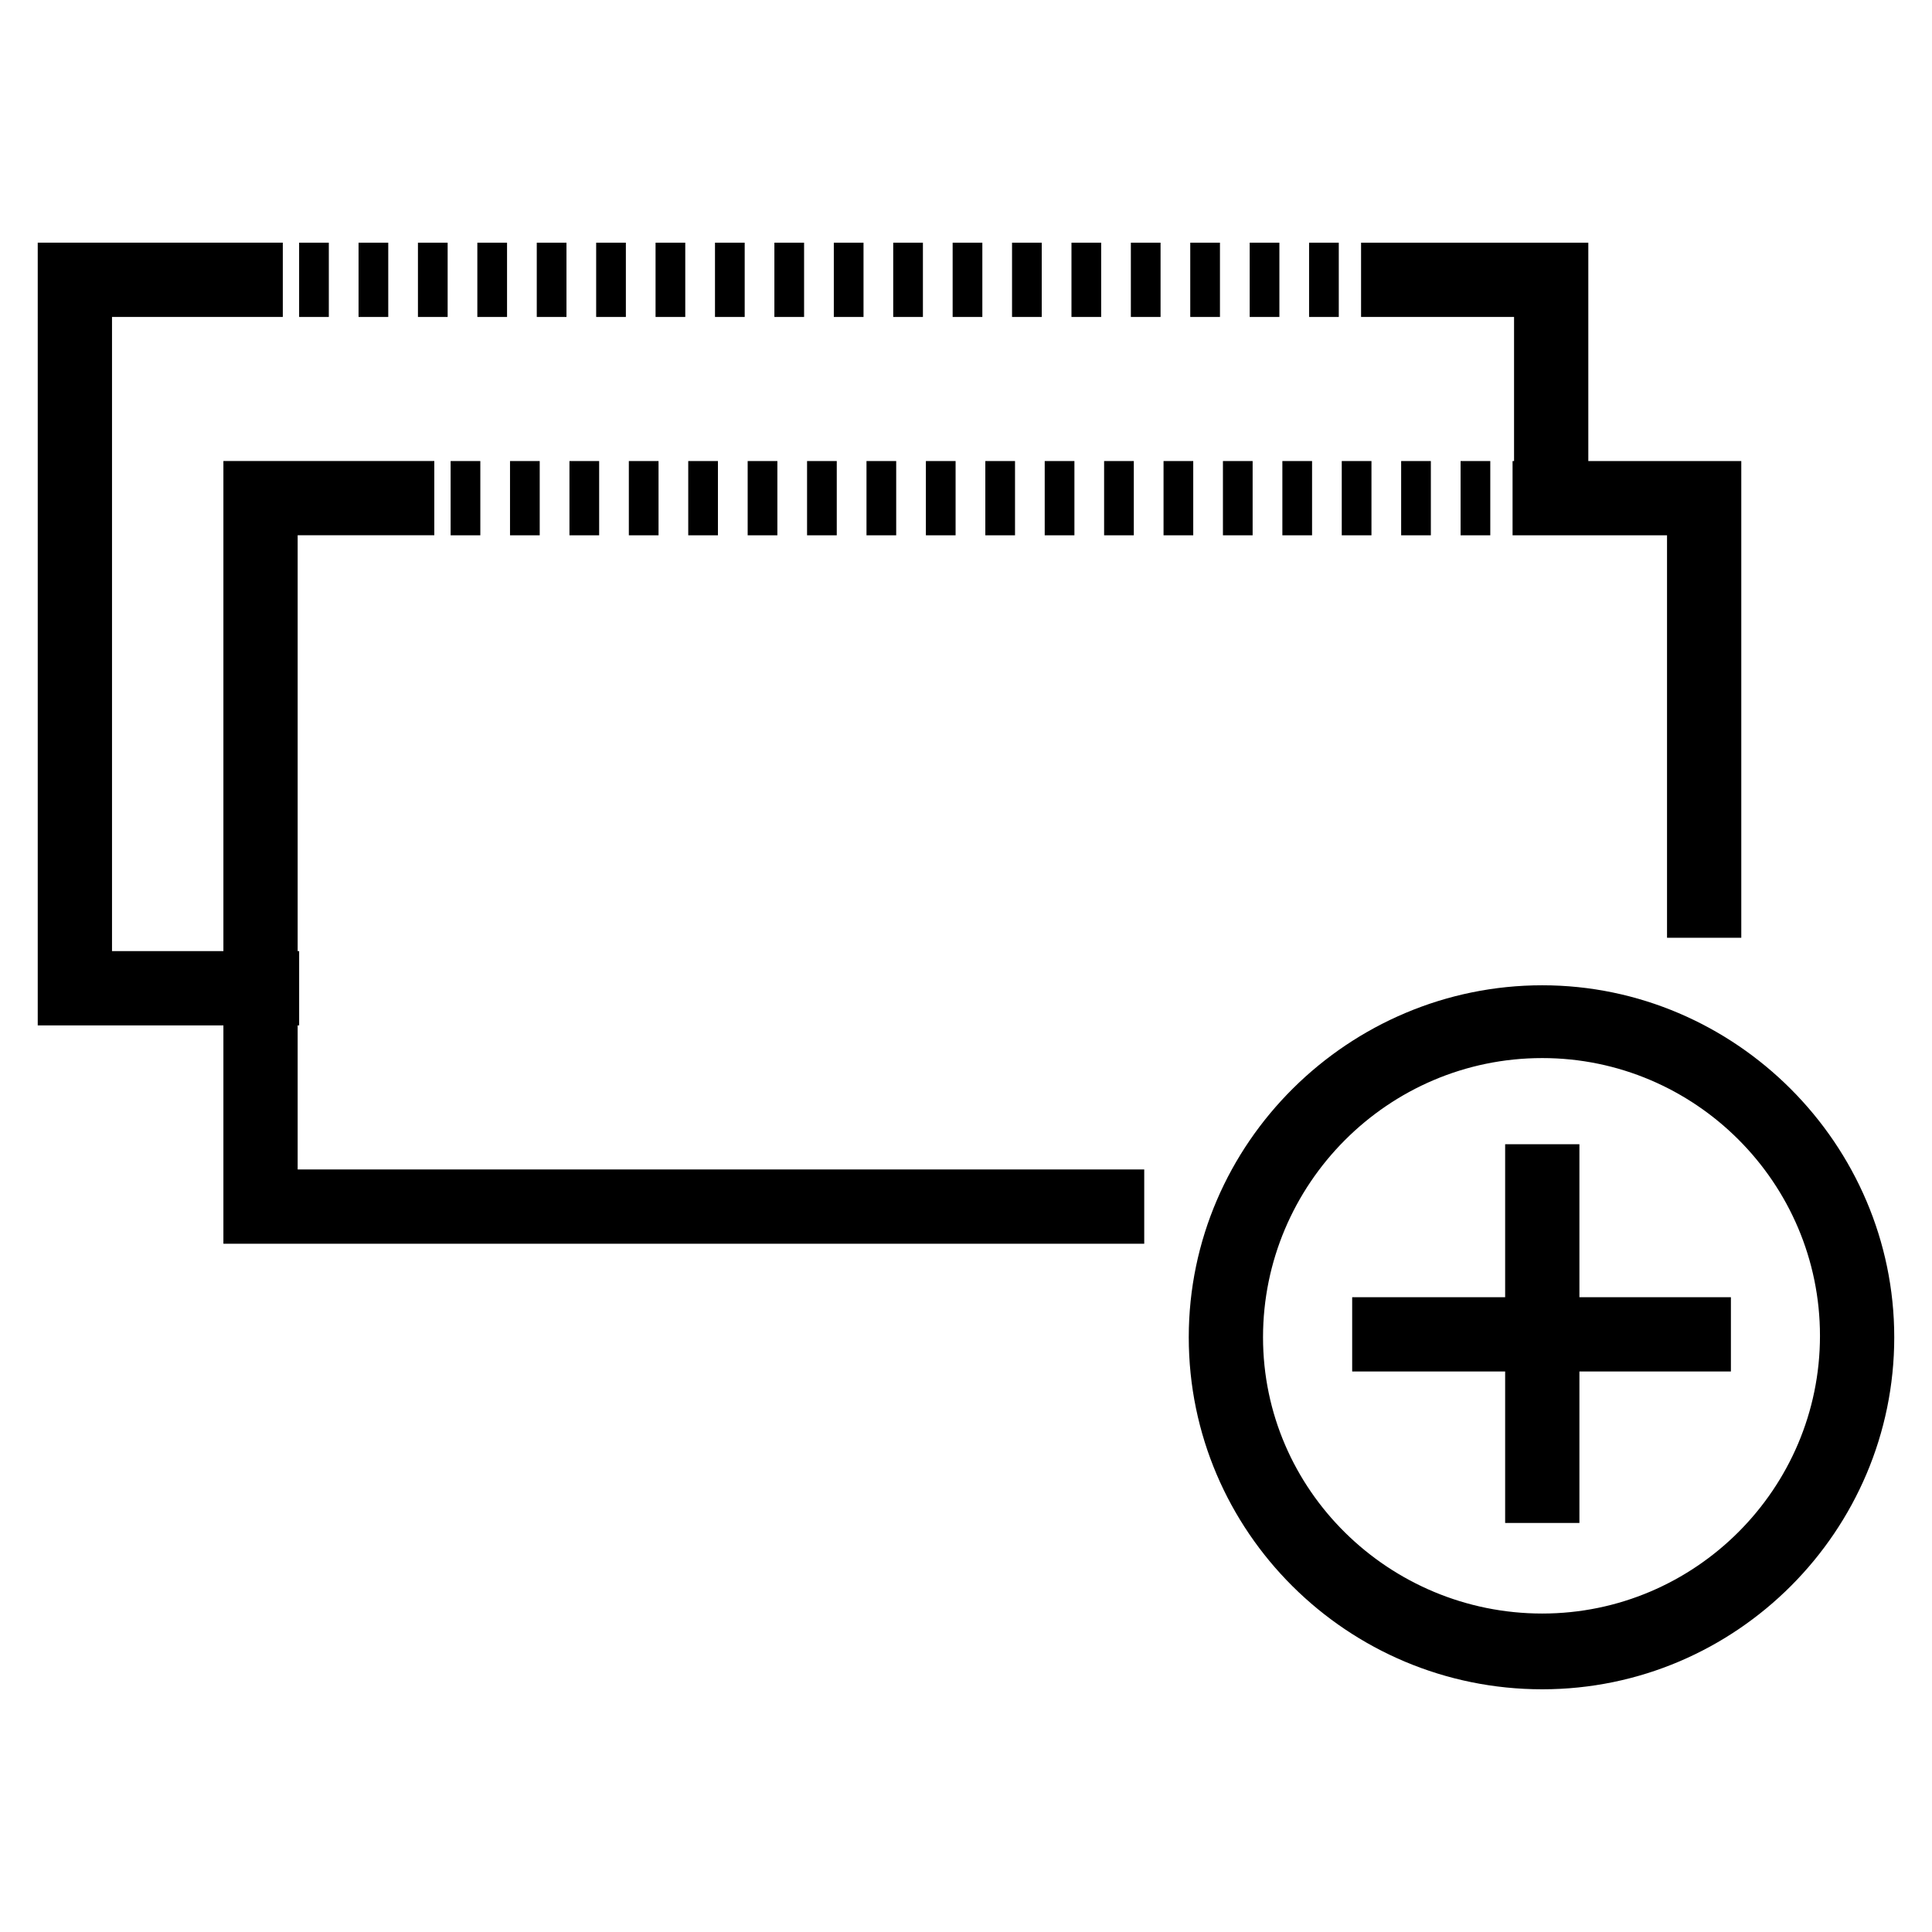 <?xml version="1.0" encoding="UTF-8"?>
<!-- Uploaded to: SVG Repo, www.svgrepo.com, Generator: SVG Repo Mixer Tools -->
<svg fill="#000000" width="800px" height="800px" version="1.1" viewBox="144 144 512 512" xmlns="http://www.w3.org/2000/svg">
 <g>
  <path d="m420.86 266.18h7.871v19.68h-7.871z"/>
  <path d="m405.12 266.18h7.871v19.68h-7.871z"/>
  <path d="m389.37 266.18h7.871v19.68h-7.871z"/>
  <path d="m373.63 266.18h7.871v19.68h-7.871z"/>
  <path d="m531.07 266.18h7.871v19.68h-7.871z"/>
  <path d="m483.84 266.18h7.871v19.68h-7.871z"/>
  <path d="m468.09 266.18h7.871v19.68h-7.871z"/>
  <path d="m436.6 266.18h7.871v19.68h-7.871z"/>
  <path d="m452.35 266.18h7.871v19.68h-7.871z"/>
  <path d="m499.58 266.18h7.871v19.68h-7.871z"/>
  <path d="m515.32 266.18h7.871v19.68h-7.871z"/>
  <path d="m357.88 266.18h7.871v19.68h-7.871z"/>
  <path d="m326.39 266.18h7.871v19.68h-7.871z"/>
  <path d="m310.65 266.18h7.871v19.68h-7.871z"/>
  <path d="m263.42 266.18h7.871v19.68h-7.871z"/>
  <path d="m279.16 266.18h7.871v19.68h-7.871z"/>
  <path d="m342.14 266.18h7.871v19.68h-7.871z"/>
  <path d="m294.91 266.18h7.871v19.68h-7.871z"/>
  <path d="m154 415.74h49.203v57.859h244.03v-19.68h-224.35v-38.18h0.395v-19.68h-0.395v-110.21h36.211v-19.68h-55.891v129.89h-29.52v-168.07h45.262v-19.68h-64.945z"/>
  <path d="m509.42 208.32h-4.723v19.68h40.543v38.18h-0.395v19.68h40.934v106.66h19.68v-126.34h-40.539v-57.859z"/>
  <path d="m459.43 208.32h7.871v19.68h-7.871z"/>
  <path d="m270.5 208.32h7.871v19.68h-7.871z"/>
  <path d="m223.27 208.32h7.871v19.68h-7.871z"/>
  <path d="m286.25 208.32h7.871v19.68h-7.871z"/>
  <path d="m475.18 208.32h7.871v19.68h-7.871z"/>
  <path d="m490.92 208.32h7.871v19.68h-7.871z"/>
  <path d="m254.76 208.32h7.871v19.68h-7.871z"/>
  <path d="m239.02 208.32h7.871v19.68h-7.871z"/>
  <path d="m412.2 208.32h7.871v19.68h-7.871z"/>
  <path d="m333.48 208.32h7.871v19.68h-7.871z"/>
  <path d="m396.46 208.32h7.871v19.68h-7.871z"/>
  <path d="m380.71 208.32h7.871v19.68h-7.871z"/>
  <path d="m364.97 208.32h7.871v19.68h-7.871z"/>
  <path d="m427.95 208.32h7.871v19.68h-7.871z"/>
  <path d="m443.69 208.32h7.871v19.68h-7.871z"/>
  <path d="m301.99 208.32h7.871v19.68h-7.871z"/>
  <path d="m317.73 208.32h7.871v19.68h-7.871z"/>
  <path d="m349.22 208.32h7.871v19.68h-7.871z"/>
  <path d="m552.71 591.68c51.562 0 93.285-42.117 93.285-93.285 0-51.168-42.117-93.285-93.285-93.285-51.168 0.004-93.676 41.723-93.676 93.285s42.113 93.285 93.676 93.285zm0-167.28c40.539 0 73.602 33.062 73.602 73.602 0 40.539-33.062 73.602-73.602 73.602-40.539 0.004-73.996-32.664-73.996-73.207 0-40.539 33.062-73.996 73.996-73.996z"/>
  <path d="m542.88 547.6h19.68v-40.145h40.148v-19.68h-40.148v-40.543h-19.68v40.543h-40.539v19.68h40.539z"/>
 </g>
</svg>